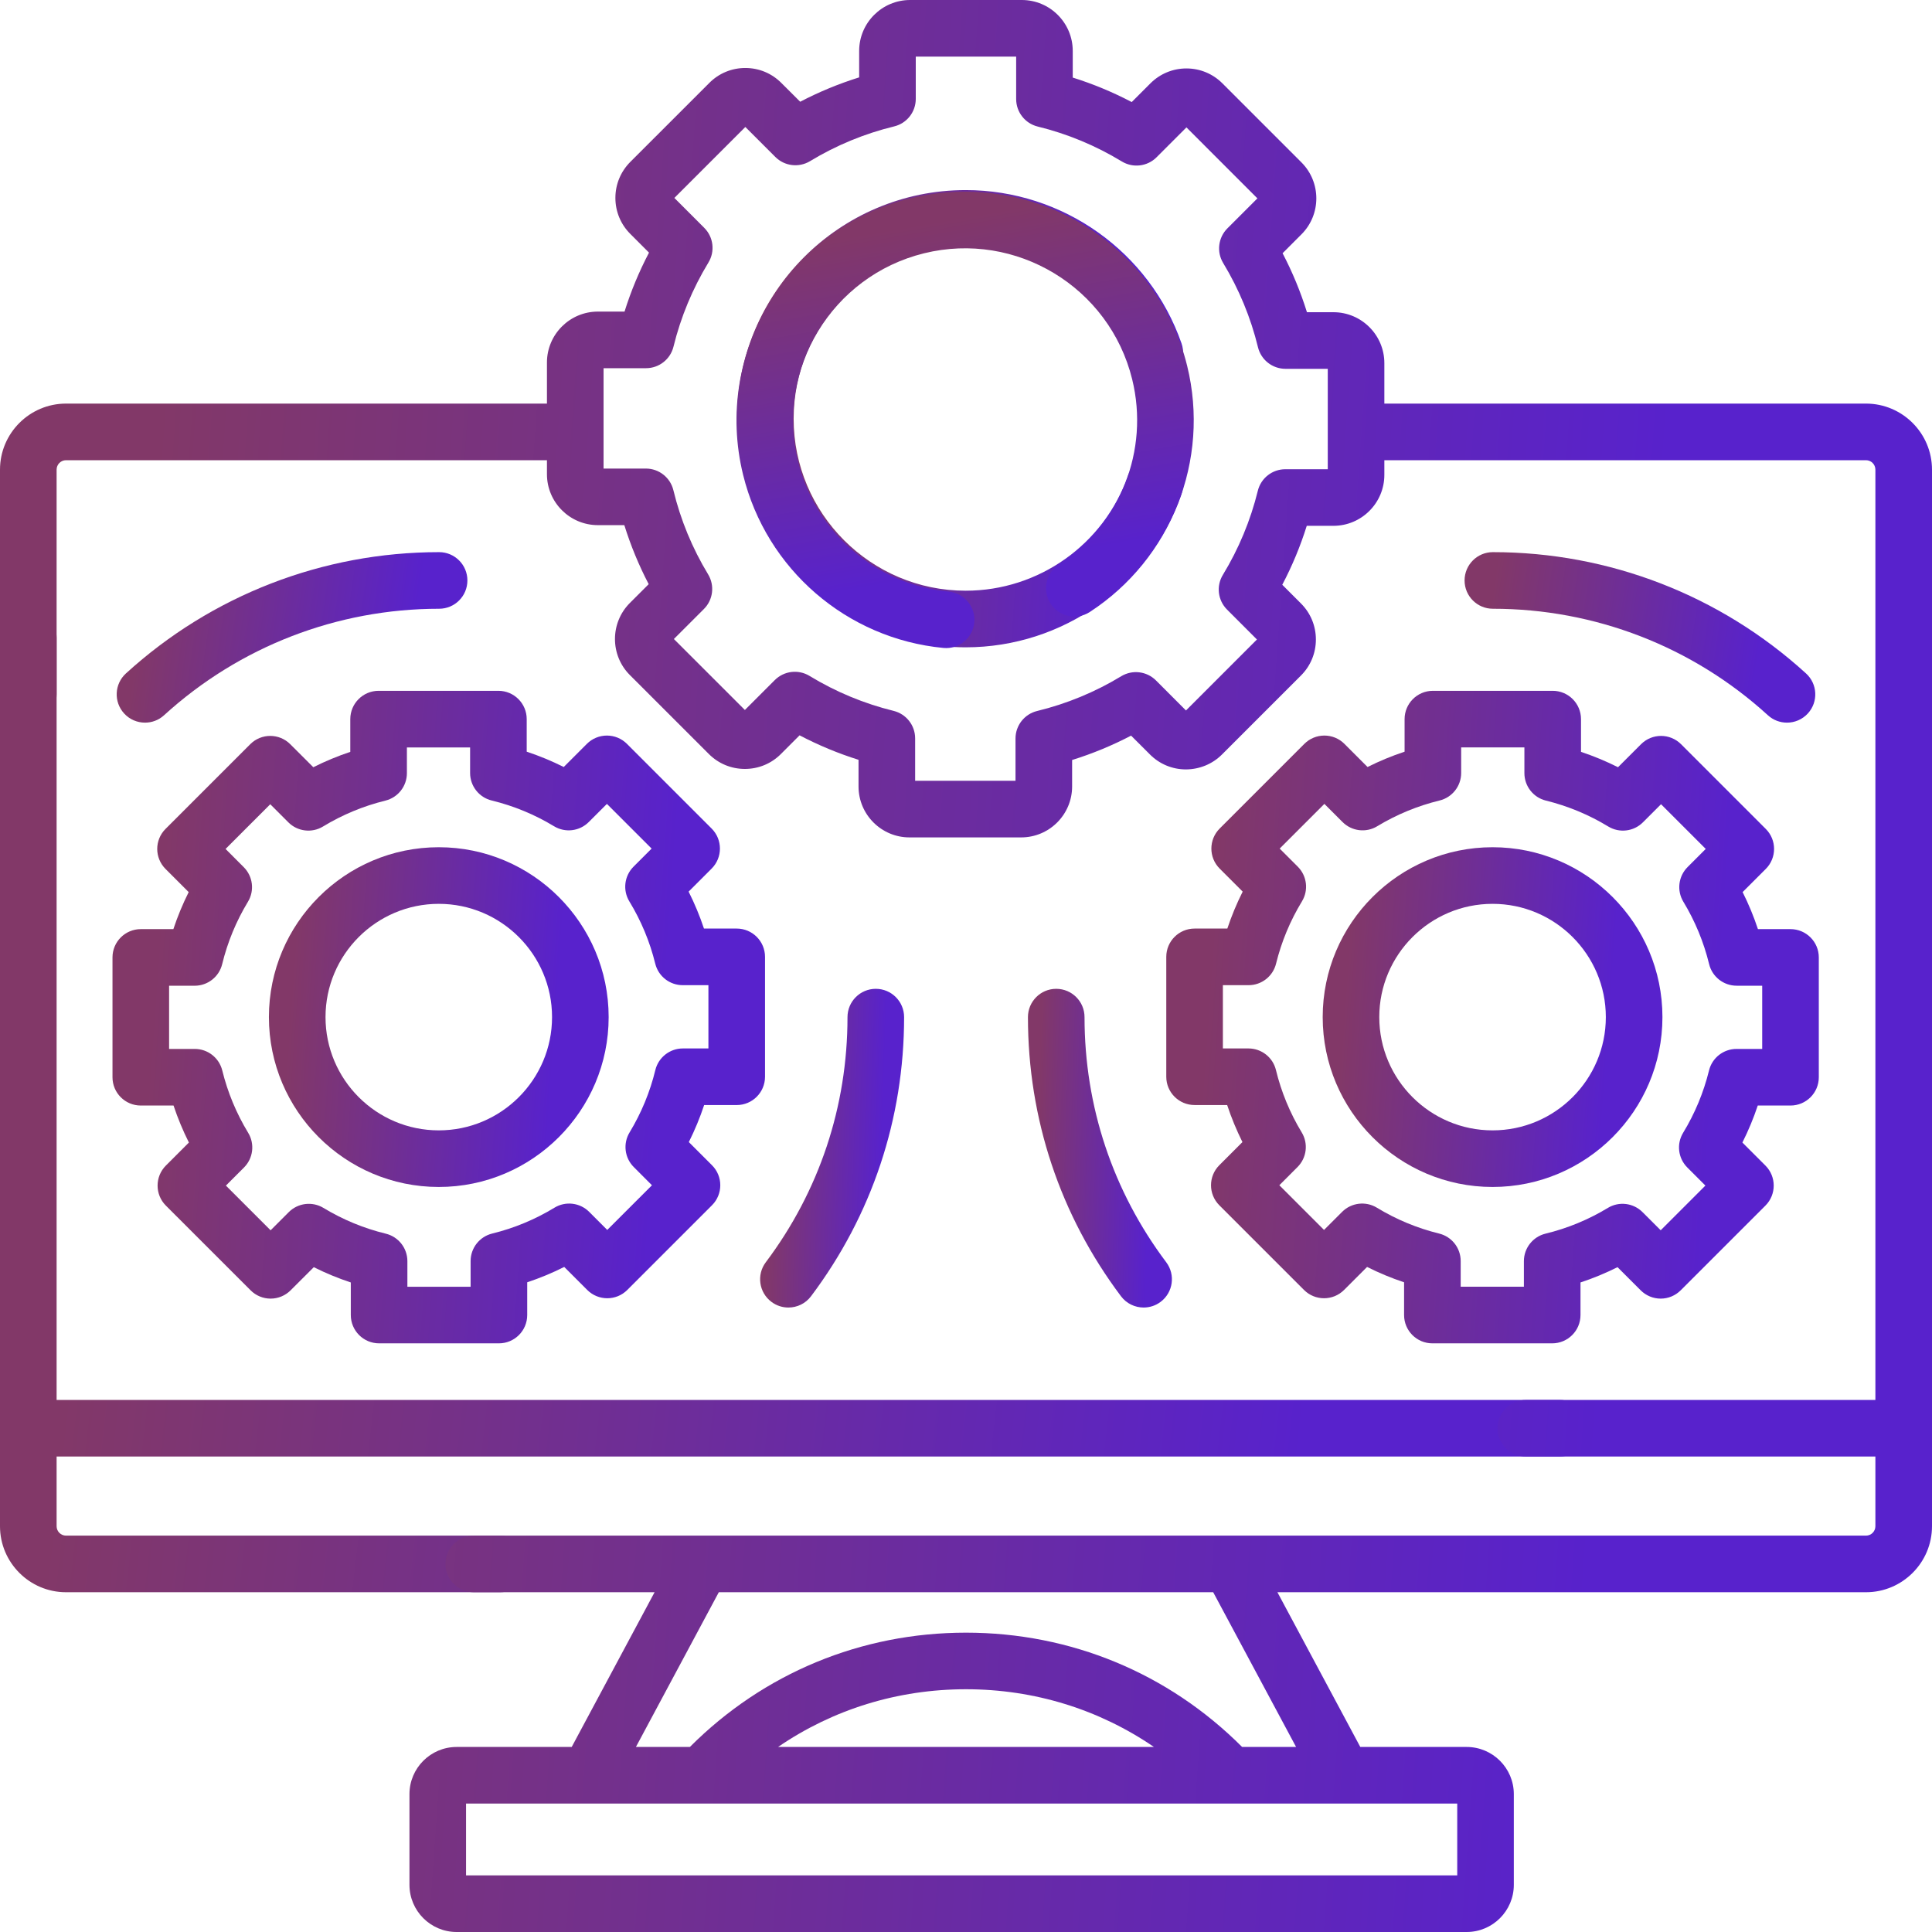 <svg width="80" height="80" viewBox="0 0 80 80" fill="none" xmlns="http://www.w3.org/2000/svg">
<g clip-path="url(#clip0_1503_24776)">
<path d="M6.004 29.923C6.286 29.923 6.569 29.823 6.793 29.617C9.913 26.773 13.957 25.207 18.182 25.207C18.83 25.207 19.354 24.683 19.354 24.035C19.354 23.388 18.83 22.863 18.182 22.863C13.372 22.863 8.766 24.647 5.214 27.886C4.736 28.322 4.702 29.063 5.138 29.541C5.369 29.795 5.686 29.923 6.004 29.923Z" fill="url(#paint0_linear_1503_24776)"/>
<path d="M31.943 53.907C32.154 54.066 32.401 54.142 32.646 54.142C33.002 54.142 33.353 53.981 33.583 53.675C36.104 50.321 37.437 46.324 37.437 42.117C37.437 41.47 36.912 40.945 36.265 40.945C35.618 40.945 35.093 41.47 35.093 42.117C35.093 45.812 33.923 49.322 31.71 52.267C31.321 52.784 31.425 53.519 31.943 53.907Z" fill="url(#paint1_linear_1503_24776)"/>
<path d="M73.205 29.617C73.43 29.823 73.713 29.923 73.995 29.923C74.312 29.923 74.629 29.795 74.861 29.541C75.297 29.063 75.263 28.322 74.784 27.886C71.233 24.647 66.627 22.863 61.816 22.863C61.169 22.863 60.645 23.388 60.645 24.035C60.645 24.683 61.169 25.207 61.816 25.207C66.041 25.207 70.086 26.773 73.205 29.617Z" fill="url(#paint2_linear_1503_24776)"/>
<path d="M44.908 42.117C44.908 41.47 44.384 40.945 43.736 40.945C43.089 40.945 42.565 41.47 42.565 42.117C42.565 46.324 43.897 50.321 46.418 53.675C46.648 53.981 47 54.142 47.355 54.142C47.6 54.142 47.848 54.066 48.059 53.907C48.576 53.519 48.68 52.784 48.291 52.267C46.078 49.322 44.908 45.812 44.908 42.117Z" fill="url(#paint3_linear_1503_24776)"/>
<path d="M20.712 63.587H2.734C2.519 63.587 2.344 63.412 2.344 63.197V60.312H64.589C65.236 60.312 65.761 59.788 65.761 59.141C65.761 58.493 65.236 57.969 64.589 57.969H2.344V26.406C2.344 25.759 1.819 25.234 1.172 25.234C0.525 25.234 0 25.759 0 26.406V63.197C0 64.704 1.227 65.931 2.734 65.931H20.712C21.36 65.931 21.884 65.407 21.884 64.759C21.884 64.112 21.36 63.587 20.712 63.587Z" fill="url(#paint4_linear_1503_24776)"/>
<path d="M77.266 16.712H57.323V15.037C57.323 13.874 56.377 12.928 55.214 12.928H54.118C53.855 12.085 53.518 11.268 53.109 10.486L53.889 9.705C54.712 8.883 54.712 7.545 53.889 6.723L50.621 3.455C50.223 3.055 49.694 2.835 49.13 2.834C49.129 2.834 49.128 2.834 49.128 2.834C48.564 2.834 48.034 3.054 47.635 3.453L46.862 4.226C46.079 3.815 45.263 3.476 44.42 3.212V2.109C44.42 0.946 43.474 0 42.311 0H37.686C36.523 0 35.576 0.946 35.576 2.109V3.204C34.733 3.467 33.916 3.804 33.134 4.213L32.355 3.436C31.957 3.035 31.427 2.815 30.862 2.815C30.298 2.815 29.768 3.035 29.371 3.434L26.102 6.702C25.703 7.101 25.482 7.631 25.482 8.195C25.482 8.759 25.702 9.29 26.1 9.686L26.874 10.461C26.463 11.244 26.124 12.06 25.861 12.902H24.758C23.594 12.902 22.648 13.848 22.648 15.011V16.712H2.734C1.227 16.712 0 17.939 0 19.447V28.75C0 29.397 0.525 29.922 1.172 29.922C1.819 29.922 2.344 29.397 2.344 28.75V19.447C2.344 19.231 2.519 19.056 2.734 19.056H22.648V19.636C22.648 20.799 23.595 21.745 24.758 21.745H25.852C26.115 22.588 26.452 23.406 26.861 24.189L26.079 24.97C25.259 25.794 25.26 27.131 26.081 27.952L29.352 31.222C29.751 31.621 30.28 31.84 30.844 31.84C31.407 31.84 31.937 31.621 32.335 31.223L33.109 30.448C33.89 30.858 34.706 31.197 35.55 31.462V32.566C35.55 33.729 36.496 34.675 37.659 34.675H42.285C43.448 34.675 44.394 33.729 44.394 32.566V31.47C45.238 31.207 46.055 30.869 46.836 30.461L47.615 31.239C48.013 31.639 48.542 31.859 49.106 31.86C49.666 31.857 50.201 31.641 50.601 31.241L53.871 27.971C54.269 27.573 54.488 27.043 54.488 26.48C54.488 25.916 54.269 25.387 53.871 24.989L53.096 24.214C53.507 23.433 53.846 22.617 54.11 21.773H55.214C56.377 21.773 57.323 20.827 57.323 19.664V19.056H77.266C77.481 19.056 77.656 19.231 77.656 19.447V57.969H63.183C62.535 57.969 62.011 58.493 62.011 59.141C62.011 59.788 62.535 60.312 63.183 60.312H77.656V63.197C77.656 63.412 77.481 63.587 77.266 63.587H19.619C18.971 63.587 18.447 64.112 18.447 64.759C18.447 65.407 18.971 65.931 19.619 65.931H27.105L23.673 72.338H18.908C17.831 72.338 16.955 73.214 16.955 74.291V78.047C16.955 79.124 17.831 80 18.908 80H60.731C61.808 80 62.684 79.124 62.684 78.047V74.291C62.684 73.214 61.808 72.338 60.731 72.338H56.327L52.895 65.931H77.266C78.773 65.931 80 64.704 80 63.197V19.447C80 17.939 78.773 16.712 77.266 16.712ZM54.98 19.43H53.222C52.683 19.43 52.213 19.797 52.084 20.321C51.78 21.554 51.293 22.725 50.637 23.803C50.355 24.265 50.427 24.859 50.809 25.241L52.047 26.48L49.109 29.419L47.865 28.174C47.483 27.793 46.89 27.721 46.428 28.001C45.348 28.656 44.176 29.141 42.944 29.441C42.419 29.569 42.05 30.04 42.05 30.58V32.331H37.894V30.574C37.894 30.035 37.526 29.565 37.002 29.436C35.77 29.132 34.598 28.645 33.521 27.988C33.059 27.707 32.465 27.778 32.082 28.161L30.844 29.399L27.904 26.46L29.147 25.218C29.529 24.837 29.601 24.244 29.321 23.782C28.665 22.699 28.181 21.527 27.883 20.297C27.755 19.772 27.285 19.402 26.744 19.402H24.992V15.246H26.75C27.29 15.246 27.76 14.877 27.888 14.353C28.189 13.127 28.676 11.955 29.334 10.871C29.615 10.41 29.544 9.817 29.162 9.435L27.924 8.196L30.863 5.258L32.106 6.5C32.487 6.881 33.08 6.952 33.542 6.673C34.624 6.017 35.797 5.533 37.025 5.234C37.551 5.107 37.92 4.636 37.92 4.095V2.344H42.077V4.102C42.077 4.641 42.445 5.111 42.969 5.24C44.198 5.541 45.37 6.028 46.453 6.686C46.914 6.966 47.508 6.895 47.89 6.513L49.128 5.275L52.066 8.214L50.823 9.457C50.442 9.839 50.37 10.432 50.65 10.893C51.305 11.976 51.79 13.148 52.09 14.378C52.218 14.903 52.688 15.272 53.229 15.272H54.98V19.43H54.98ZM60.341 77.656H19.298V74.681H60.341V77.656ZM32.218 72.338C34.488 70.783 37.17 69.948 40 69.948C42.829 69.948 45.511 70.783 47.782 72.338H32.218ZM53.668 72.338H51.433C48.383 69.283 44.338 67.605 40 67.605C35.66 67.605 31.617 69.282 28.566 72.338H26.332L29.764 65.931H50.236L53.668 72.338Z" fill="url(#paint5_linear_1503_24776)"/>
<path d="M49.465 38.45C48.818 38.45 48.293 38.975 48.293 39.622V44.586C48.293 45.233 48.818 45.757 49.465 45.757H50.814C50.988 46.283 51.2 46.795 51.447 47.291L50.489 48.249C50.031 48.707 50.031 49.449 50.489 49.907L53.997 53.415C54.454 53.872 55.196 53.872 55.654 53.415L56.608 52.461C57.102 52.71 57.614 52.922 58.14 53.097V54.453C58.14 55.1 58.664 55.625 59.312 55.625H64.273C64.92 55.625 65.445 55.1 65.445 54.453V53.104C65.971 52.93 66.483 52.718 66.978 52.471L67.937 53.429C68.157 53.649 68.455 53.773 68.766 53.773C69.077 53.773 69.374 53.649 69.594 53.429L73.103 49.921C73.56 49.463 73.56 48.722 73.103 48.264L72.149 47.31C72.397 46.815 72.61 46.304 72.785 45.778H74.141C74.788 45.778 75.313 45.253 75.313 44.606V39.645C75.313 38.998 74.788 38.473 74.141 38.473H72.792C72.618 37.947 72.406 37.435 72.158 36.94L73.117 35.981C73.575 35.523 73.575 34.781 73.117 34.324L69.609 30.816C69.151 30.358 68.409 30.358 67.952 30.816L66.998 31.769C66.503 31.521 65.991 31.308 65.466 31.133V29.777C65.466 29.13 64.941 28.605 64.294 28.605H59.333C58.685 28.605 58.161 29.13 58.161 29.777V31.126C57.635 31.3 57.123 31.512 56.627 31.76L55.669 30.801C55.449 30.581 55.151 30.458 54.84 30.458C54.529 30.458 54.231 30.581 54.011 30.801L50.503 34.309C50.046 34.767 50.046 35.509 50.503 35.966L51.457 36.92C51.208 37.414 50.996 37.926 50.821 38.45H49.465ZM51.701 40.794C52.24 40.794 52.71 40.426 52.839 39.902C53.062 38.994 53.423 38.127 53.911 37.324C54.192 36.863 54.12 36.269 53.738 35.887L52.989 35.138L54.84 33.287L55.592 34.039C55.974 34.421 56.567 34.493 57.028 34.213C57.83 33.727 58.699 33.369 59.61 33.147C60.135 33.019 60.504 32.548 60.504 32.008V30.949H63.122V32.013C63.122 32.553 63.49 33.023 64.014 33.151C64.924 33.375 65.792 33.736 66.593 34.223C67.055 34.504 67.649 34.433 68.031 34.05L68.78 33.301L70.631 35.152L69.878 35.905C69.497 36.286 69.425 36.879 69.705 37.34C70.19 38.142 70.549 39.011 70.771 39.922C70.899 40.447 71.369 40.816 71.91 40.816H72.969V43.434H71.905C71.365 43.434 70.895 43.802 70.767 44.326C70.543 45.237 70.182 46.105 69.695 46.906C69.414 47.367 69.485 47.961 69.868 48.343L70.617 49.092L68.766 50.943L68.013 50.191C67.632 49.809 67.039 49.737 66.578 50.017C65.776 50.503 64.907 50.862 63.996 51.083C63.471 51.211 63.101 51.682 63.101 52.222V53.281H60.484V52.217C60.484 51.677 60.116 51.208 59.592 51.079C58.681 50.855 57.813 50.495 57.012 50.007C56.551 49.727 55.957 49.798 55.575 50.18L54.825 50.929L52.975 49.078L53.727 48.325C54.109 47.944 54.181 47.351 53.901 46.89C53.415 46.088 53.056 45.219 52.834 44.308C52.707 43.783 52.236 43.414 51.696 43.414H50.637V40.794H51.701V40.794Z" fill="url(#paint6_linear_1503_24776)"/>
<path d="M61.804 49.15C65.682 49.15 68.838 45.995 68.838 42.116C68.838 38.237 65.682 35.082 61.804 35.082C57.925 35.082 54.77 38.237 54.77 42.116C54.77 45.995 57.925 49.15 61.804 49.15ZM61.804 37.426C64.39 37.426 66.494 39.53 66.494 42.116C66.494 44.702 64.39 46.806 61.804 46.806C59.217 46.806 57.113 44.702 57.113 42.116C57.113 39.53 59.217 37.426 61.804 37.426Z" fill="url(#paint7_linear_1503_24776)"/>
<path d="M4.658 44.606C4.658 45.254 5.183 45.778 5.83 45.778H7.186C7.361 46.304 7.574 46.816 7.822 47.31L6.868 48.264C6.411 48.722 6.411 49.464 6.868 49.921L10.377 53.429C10.596 53.649 10.894 53.773 11.205 53.773C11.516 53.773 11.814 53.649 12.034 53.429L12.993 52.471C13.488 52.719 14 52.93 14.526 53.104V54.453C14.526 55.1 15.05 55.625 15.698 55.625H20.659C21.306 55.625 21.831 55.1 21.831 54.453V53.097C22.357 52.922 22.868 52.71 23.363 52.461L24.317 53.415C24.775 53.872 25.517 53.872 25.974 53.415L29.482 49.907C29.94 49.449 29.94 48.707 29.482 48.25L28.523 47.291C28.771 46.795 28.983 46.283 29.157 45.758H30.506C31.153 45.758 31.678 45.233 31.678 44.586V39.622C31.678 38.975 31.153 38.45 30.506 38.45H29.15C28.975 37.926 28.763 37.415 28.514 36.92L29.468 35.966C29.925 35.509 29.925 34.767 29.468 34.309L25.96 30.801C25.74 30.581 25.442 30.458 25.131 30.458C24.82 30.458 24.522 30.581 24.302 30.801L23.343 31.76C22.848 31.512 22.336 31.3 21.81 31.126V29.777C21.81 29.13 21.285 28.605 20.638 28.605H15.677C15.03 28.605 14.505 29.13 14.505 29.777V31.133C13.98 31.308 13.468 31.521 12.973 31.769L12.019 30.816C11.562 30.358 10.819 30.358 10.362 30.816L6.854 34.324C6.396 34.781 6.396 35.523 6.854 35.981L7.813 36.94C7.565 37.435 7.353 37.947 7.179 38.473H5.83C5.183 38.473 4.658 38.998 4.658 39.645V44.606ZM7.002 40.817H8.061C8.601 40.817 9.072 40.448 9.2 39.922C9.422 39.011 9.78 38.143 10.266 37.341C10.546 36.88 10.474 36.287 10.092 35.906L9.34 35.153L11.191 33.302L11.94 34.051C12.322 34.433 12.916 34.504 13.377 34.223C14.178 33.736 15.046 33.376 15.957 33.152C16.481 33.023 16.849 32.553 16.849 32.014V30.95H19.466V32.009C19.466 32.549 19.836 33.02 20.361 33.147C21.272 33.369 22.141 33.728 22.943 34.214C23.404 34.493 23.997 34.421 24.378 34.04L25.131 33.288L26.982 35.138L26.233 35.887C25.851 36.269 25.779 36.863 26.06 37.325C26.548 38.127 26.909 38.994 27.132 39.902C27.261 40.426 27.73 40.794 28.27 40.794H29.334V43.414H28.275C27.735 43.414 27.264 43.784 27.136 44.309C26.915 45.22 26.555 46.088 26.07 46.89C25.79 47.352 25.862 47.944 26.244 48.326L26.996 49.079L25.145 50.929L24.396 50.18C24.014 49.798 23.42 49.727 22.959 50.008C22.158 50.495 21.29 50.856 20.379 51.079C19.855 51.208 19.487 51.678 19.487 52.217V53.282H16.869V52.222C16.869 51.682 16.5 51.212 15.975 51.084C15.064 50.862 14.195 50.503 13.393 50.017C12.932 49.738 12.339 49.81 11.958 50.191L11.205 50.944L9.354 49.093L10.103 48.344C10.485 47.962 10.557 47.368 10.276 46.906C9.789 46.105 9.428 45.237 9.204 44.327C9.075 43.803 8.606 43.434 8.066 43.434H7.002V40.817Z" fill="url(#paint8_linear_1503_24776)"/>
<path d="M18.169 49.15C22.047 49.15 25.203 45.995 25.203 42.116C25.203 38.237 22.047 35.082 18.169 35.082C14.29 35.082 11.135 38.237 11.135 42.116C11.135 45.995 14.29 49.15 18.169 49.15ZM18.169 37.426C20.755 37.426 22.859 39.53 22.859 42.116C22.859 44.702 20.755 46.806 18.169 46.806C15.582 46.806 13.479 44.702 13.479 42.116C13.479 39.53 15.583 37.426 18.169 37.426Z" fill="url(#paint9_linear_1503_24776)"/>
<path d="M39.987 10.215C43.012 10.215 45.715 12.134 46.712 14.99C46.925 15.601 47.593 15.924 48.204 15.71C48.815 15.497 49.138 14.829 48.924 14.218C47.599 10.422 44.008 7.871 39.987 7.871C34.767 7.871 30.52 12.118 30.52 17.338C30.52 22.558 34.767 26.804 39.987 26.804C44.008 26.804 47.6 24.254 48.924 20.459C49.138 19.848 48.815 19.179 48.204 18.966C47.593 18.753 46.925 19.076 46.712 19.687C45.715 22.542 43.013 24.46 39.987 24.46C36.059 24.46 32.863 21.265 32.863 17.338C32.863 13.41 36.059 10.215 39.987 10.215Z" fill="url(#paint10_linear_1503_24776)"/>
<path d="M46.881 15.706C47.603 18.644 46.384 21.727 43.848 23.376C43.306 23.729 43.152 24.455 43.505 24.997C43.858 25.54 44.584 25.694 45.126 25.341C48.497 23.148 50.117 19.052 49.157 15.147C47.912 10.078 42.774 6.966 37.705 8.212C32.636 9.457 29.526 14.595 30.771 19.664C31.731 23.569 35.064 26.449 39.066 26.83C39.71 26.891 40.282 26.418 40.343 25.774C40.404 25.13 39.932 24.558 39.287 24.497C36.277 24.21 33.769 22.043 33.047 19.105C32.11 15.29 34.45 11.425 38.264 10.488C42.078 9.551 45.944 11.892 46.881 15.706Z" fill="url(#paint11_linear_1503_24776)"/>
</g>
<defs>
<linearGradient id="paint0_linear_1503_24776" x1="16.594" y1="29.923" x2="5.444" y2="28.293" gradientUnits="userSpaceOnUse">
<stop stop-color="#5822CC"/>
<stop offset="1" stop-color="#823868"/>
</linearGradient>
<linearGradient id="paint1_linear_1503_24776" x1="36.303" y1="54.142" x2="31.633" y2="53.992" gradientUnits="userSpaceOnUse">
<stop stop-color="#5822CC"/>
<stop offset="1" stop-color="#823868"/>
</linearGradient>
<linearGradient id="paint2_linear_1503_24776" x1="72.406" y1="29.923" x2="61.257" y2="28.293" gradientUnits="userSpaceOnUse">
<stop stop-color="#5822CC"/>
<stop offset="1" stop-color="#823868"/>
</linearGradient>
<linearGradient id="paint3_linear_1503_24776" x1="47.393" y1="54.142" x2="42.723" y2="53.992" gradientUnits="userSpaceOnUse">
<stop stop-color="#5822CC"/>
<stop offset="1" stop-color="#823868"/>
</linearGradient>
<linearGradient id="paint4_linear_1503_24776" x1="53.262" y1="65.931" x2="2.365" y2="60.083" gradientUnits="userSpaceOnUse">
<stop stop-color="#5822CC"/>
<stop offset="1" stop-color="#823868"/>
</linearGradient>
<linearGradient id="paint5_linear_1503_24776" x1="64.794" y1="80" x2="2.375" y2="75.561" gradientUnits="userSpaceOnUse">
<stop stop-color="#5822CC"/>
<stop offset="1" stop-color="#823868"/>
</linearGradient>
<linearGradient id="paint6_linear_1503_24776" x1="70.177" y1="55.625" x2="49.095" y2="54.126" gradientUnits="userSpaceOnUse">
<stop stop-color="#5822CC"/>
<stop offset="1" stop-color="#823868"/>
</linearGradient>
<linearGradient id="paint7_linear_1503_24776" x1="66.164" y1="49.15" x2="55.187" y2="48.37" gradientUnits="userSpaceOnUse">
<stop stop-color="#5822CC"/>
<stop offset="1" stop-color="#823868"/>
</linearGradient>
<linearGradient id="paint8_linear_1503_24776" x1="26.542" y1="55.625" x2="5.46" y2="54.126" gradientUnits="userSpaceOnUse">
<stop stop-color="#5822CC"/>
<stop offset="1" stop-color="#823868"/>
</linearGradient>
<linearGradient id="paint9_linear_1503_24776" x1="22.529" y1="49.15" x2="11.552" y2="48.37" gradientUnits="userSpaceOnUse">
<stop stop-color="#5822CC"/>
<stop offset="1" stop-color="#823868"/>
</linearGradient>
<linearGradient id="paint10_linear_1503_24776" x1="45.479" y1="26.804" x2="31.064" y2="25.804" gradientUnits="userSpaceOnUse">
<stop stop-color="#5822CC"/>
<stop offset="1" stop-color="#823868"/>
</linearGradient>
<linearGradient id="paint11_linear_1503_24776" x1="32.082" y1="24.998" x2="29.613" y2="10.761" gradientUnits="userSpaceOnUse">
<stop stop-color="#5822CC"/>
<stop offset="1" stop-color="#823868"/>
</linearGradient>
<clipPath id="clip0_1503_24776">
<rect width="80" height="80" fill="white"/>
</clipPath>
</defs>
</svg>
